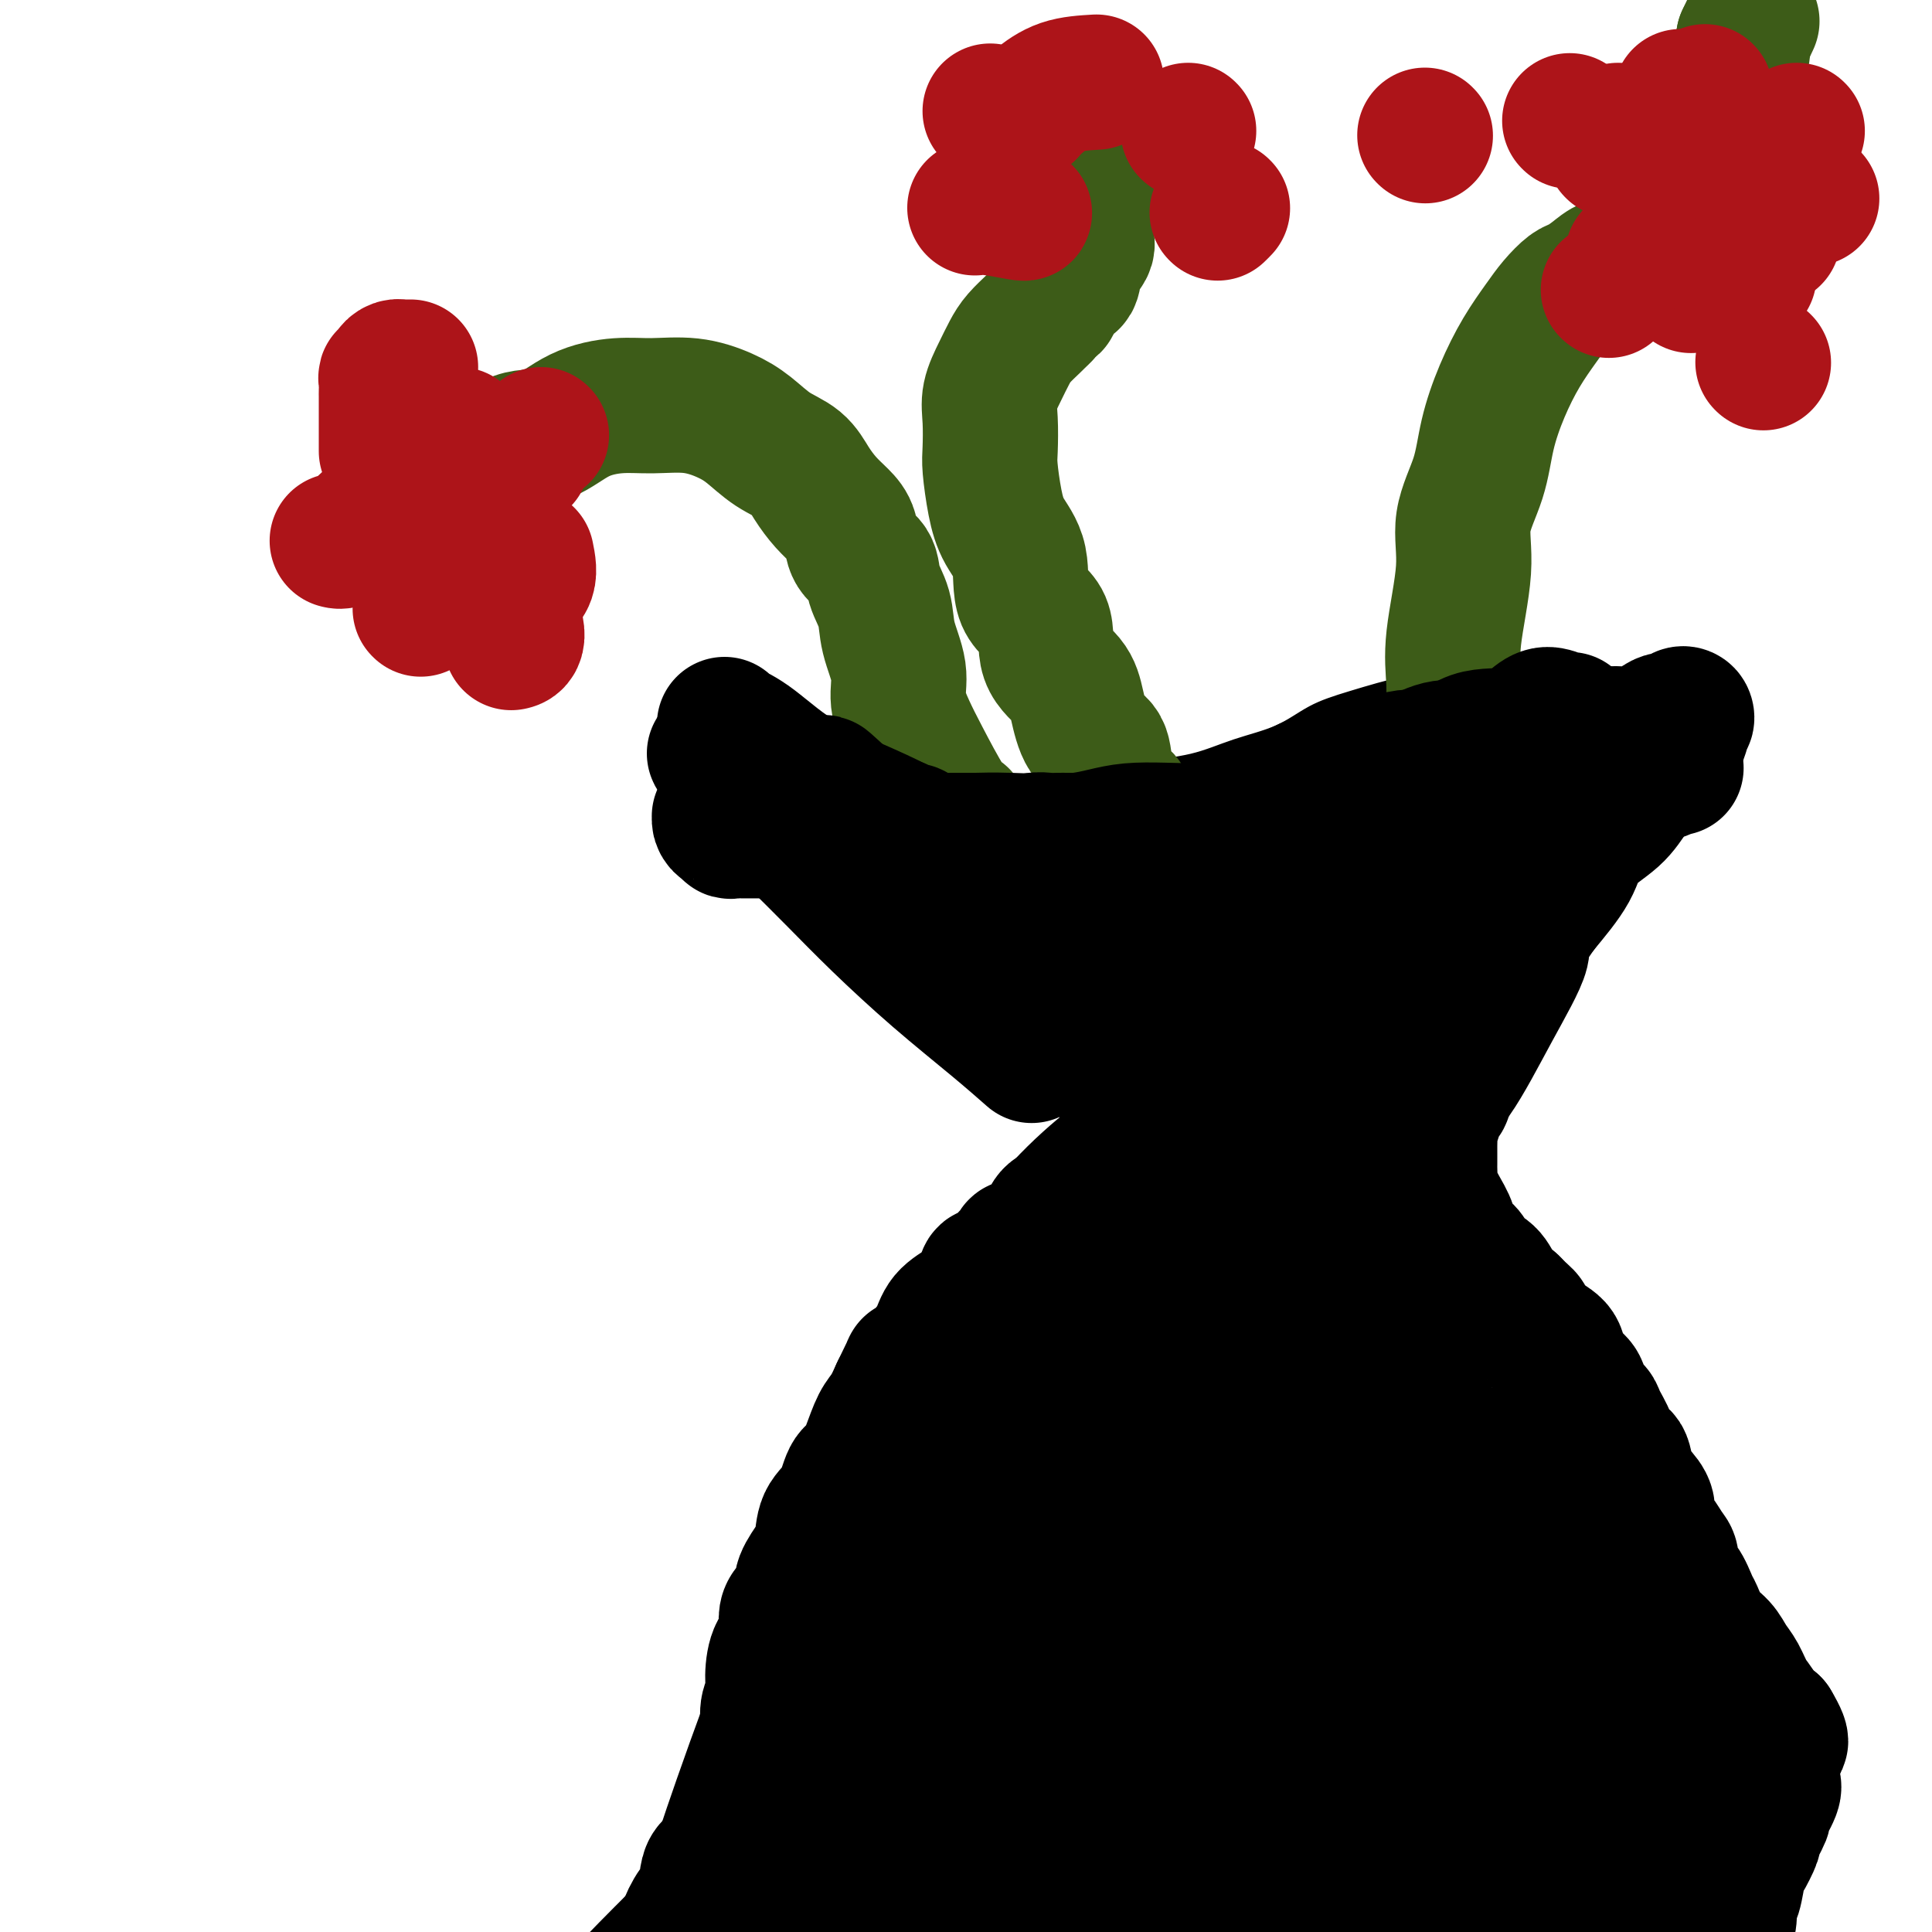 <svg viewBox='0 0 400 400' version='1.1' xmlns='http://www.w3.org/2000/svg' xmlns:xlink='http://www.w3.org/1999/xlink'><g fill='none' stroke='#000000' stroke-width='4' stroke-linecap='round' stroke-linejoin='round'><path d='M338,146c-0.829,1.114 -1.657,2.228 -3,4c-1.343,1.772 -3.199,4.202 -5,7c-1.801,2.798 -3.545,5.965 -6,9c-2.455,3.035 -5.619,5.938 -8,9c-2.381,3.062 -3.977,6.283 -6,9c-2.023,2.717 -4.472,4.929 -7,7c-2.528,2.071 -5.135,4.000 -7,6c-1.865,2.000 -2.990,4.069 -4,6c-1.010,1.931 -1.907,3.723 -3,5c-1.093,1.277 -2.381,2.039 -3,3c-0.619,0.961 -0.567,2.121 -1,3c-0.433,0.879 -1.351,1.477 -2,3c-0.649,1.523 -1.029,3.973 -1,6c0.029,2.027 0.466,3.632 1,5c0.534,1.368 1.163,2.498 2,4c0.837,1.502 1.880,3.375 3,5c1.120,1.625 2.317,3.003 4,5c1.683,1.997 3.851,4.614 6,7c2.149,2.386 4.280,4.540 7,7c2.720,2.460 6.029,5.228 9,8c2.971,2.772 5.604,5.550 8,9c2.396,3.450 4.556,7.571 7,12c2.444,4.429 5.170,9.167 8,14c2.830,4.833 5.762,9.763 8,16c2.238,6.237 3.782,13.782 5,20c1.218,6.218 2.109,11.109 3,16'/><path d='M353,351c1.363,8.864 0.771,13.024 1,18c0.229,4.976 1.278,10.767 1,18c-0.278,7.233 -1.882,15.909 -3,22c-1.118,6.091 -1.748,9.597 -2,11c-0.252,1.403 -0.126,0.701 0,0'/><path d='M148,154c1.082,1.410 2.163,2.821 3,4c0.837,1.179 1.429,2.128 3,3c1.571,0.872 4.122,1.667 6,3c1.878,1.333 3.084,3.202 5,5c1.916,1.798 4.540,3.523 7,5c2.460,1.477 4.754,2.704 7,4c2.246,1.296 4.443,2.659 7,5c2.557,2.341 5.473,5.659 8,8c2.527,2.341 4.666,3.705 7,6c2.334,2.295 4.863,5.521 7,8c2.137,2.479 3.882,4.209 6,6c2.118,1.791 4.610,3.642 6,5c1.390,1.358 1.678,2.224 3,3c1.322,0.776 3.677,1.461 5,2c1.323,0.539 1.613,0.933 2,1c0.387,0.067 0.872,-0.192 1,0c0.128,0.192 -0.102,0.835 0,1c0.102,0.165 0.536,-0.149 1,0c0.464,0.149 0.960,0.762 1,1c0.040,0.238 -0.374,0.103 -1,0c-0.626,-0.103 -1.465,-0.172 -3,1c-1.535,1.172 -3.768,3.586 -6,6'/><path d='M223,231c-3.651,2.846 -7.779,6.461 -12,11c-4.221,4.539 -8.537,10.000 -13,16c-4.463,6.000 -9.074,12.537 -14,20c-4.926,7.463 -10.168,15.851 -15,25c-4.832,9.149 -9.254,19.061 -14,31c-4.746,11.939 -9.816,25.907 -13,35c-3.184,9.093 -4.481,13.312 -5,15c-0.519,1.688 -0.259,0.844 0,0'/><path d='M152,141c0.943,1.881 1.886,3.761 3,5c1.114,1.239 2.399,1.836 4,3c1.601,1.164 3.517,2.894 5,4c1.483,1.106 2.531,1.587 3,2c0.469,0.413 0.358,0.760 2,1c1.642,0.240 5.038,0.375 7,1c1.962,0.625 2.491,1.739 4,2c1.509,0.261 3.999,-0.333 6,0c2.001,0.333 3.513,1.592 5,2c1.487,0.408 2.951,-0.035 5,0c2.049,0.035 4.685,0.548 7,1c2.315,0.452 4.309,0.843 6,1c1.691,0.157 3.079,0.079 5,0c1.921,-0.079 4.376,-0.160 7,0c2.624,0.160 5.417,0.561 8,0c2.583,-0.561 4.954,-2.082 8,-3c3.046,-0.918 6.766,-1.231 10,-2c3.234,-0.769 5.981,-1.993 9,-3c3.019,-1.007 6.308,-1.798 9,-3c2.692,-1.202 4.787,-2.814 7,-4c2.213,-1.186 4.546,-1.947 8,-3c3.454,-1.053 8.030,-2.399 11,-3c2.970,-0.601 4.335,-0.457 7,-1c2.665,-0.543 6.632,-1.775 10,-2c3.368,-0.225 6.138,0.555 9,1c2.862,0.445 5.818,0.556 9,1c3.182,0.444 6.591,1.222 10,2'/><path d='M336,143c6.071,1.738 7.250,4.083 9,6c1.750,1.917 4.071,3.405 5,4c0.929,0.595 0.464,0.298 0,0'/><path d='M157,382c2.297,0.250 4.593,0.500 6,0c1.407,-0.500 1.923,-1.750 3,-2c1.077,-0.250 2.715,0.501 4,0c1.285,-0.501 2.217,-2.253 4,-3c1.783,-0.747 4.419,-0.489 6,-1c1.581,-0.511 2.109,-1.792 4,-2c1.891,-0.208 5.147,0.655 7,1c1.853,0.345 2.304,0.171 4,0c1.696,-0.171 4.637,-0.341 7,0c2.363,0.341 4.149,1.192 6,2c1.851,0.808 3.765,1.574 6,2c2.235,0.426 4.789,0.511 7,1c2.211,0.489 4.079,1.381 6,2c1.921,0.619 3.894,0.966 6,1c2.106,0.034 4.346,-0.244 6,0c1.654,0.244 2.721,1.012 4,1c1.279,-0.012 2.771,-0.803 5,-1c2.229,-0.197 5.195,0.201 7,0c1.805,-0.201 2.449,-1.001 4,-1c1.551,0.001 4.008,0.803 6,1c1.992,0.197 3.520,-0.210 5,0c1.480,0.210 2.912,1.036 5,2c2.088,0.964 4.831,2.067 7,3c2.169,0.933 3.762,1.695 6,3c2.238,1.305 5.119,3.152 8,5'/><path d='M296,396c5.684,2.415 6.893,1.954 10,3c3.107,1.046 8.111,3.600 14,6c5.889,2.400 12.662,4.646 17,6c4.338,1.354 6.239,1.815 7,2c0.761,0.185 0.380,0.092 0,0'/><path d='M160,380c-2.318,0.409 -4.637,0.818 -6,1c-1.363,0.182 -1.771,0.136 -4,1c-2.229,0.864 -6.279,2.638 -9,4c-2.721,1.362 -4.113,2.313 -7,5c-2.887,2.687 -7.269,7.112 -12,12c-4.731,4.888 -9.812,10.239 -13,13c-3.188,2.761 -4.482,2.932 -5,3c-0.518,0.068 -0.259,0.034 0,0'/></g>
<g fill='none' stroke='#3D5C18' stroke-width='28' stroke-linecap='round' stroke-linejoin='round'><path d='M256,180c-2.642,-0.665 -5.283,-1.329 -7,-2c-1.717,-0.671 -2.509,-1.347 -4,-2c-1.491,-0.653 -3.680,-1.281 -5,-2c-1.320,-0.719 -1.771,-1.528 -2,-2c-0.229,-0.472 -0.237,-0.606 -1,-1c-0.763,-0.394 -2.283,-1.047 -3,-2c-0.717,-0.953 -0.633,-2.205 -1,-3c-0.367,-0.795 -1.187,-1.131 -2,-2c-0.813,-0.869 -1.619,-2.269 -2,-4c-0.381,-1.731 -0.338,-3.793 -1,-5c-0.662,-1.207 -2.030,-1.558 -3,-3c-0.970,-1.442 -1.543,-3.974 -2,-6c-0.457,-2.026 -0.799,-3.545 -2,-5c-1.201,-1.455 -3.259,-2.845 -4,-5c-0.741,-2.155 -0.163,-5.073 -1,-7c-0.837,-1.927 -3.090,-2.862 -4,-5c-0.910,-2.138 -0.479,-5.479 -1,-8c-0.521,-2.521 -1.996,-4.221 -3,-6c-1.004,-1.779 -1.539,-3.636 -2,-6c-0.461,-2.364 -0.850,-5.233 -1,-7c-0.150,-1.767 -0.062,-2.430 0,-4c0.062,-1.570 0.099,-4.047 0,-6c-0.099,-1.953 -0.332,-3.380 0,-5c0.332,-1.620 1.230,-3.431 2,-5c0.770,-1.569 1.413,-2.895 2,-4c0.587,-1.105 1.120,-1.990 2,-3c0.880,-1.010 2.109,-2.146 3,-3c0.891,-0.854 1.446,-1.427 2,-2'/><path d='M216,65c2.064,-2.842 1.724,-1.446 2,-2c0.276,-0.554 1.168,-3.058 2,-4c0.832,-0.942 1.604,-0.322 2,-1c0.396,-0.678 0.418,-2.653 1,-4c0.582,-1.347 1.725,-2.067 2,-3c0.275,-0.933 -0.319,-2.079 0,-4c0.319,-1.921 1.549,-4.618 2,-7c0.451,-2.382 0.121,-4.449 0,-6c-0.121,-1.551 -0.035,-2.586 0,-3c0.035,-0.414 0.017,-0.207 0,0'/><path d='M300,165c-0.115,-1.715 -0.229,-3.430 0,-5c0.229,-1.570 0.802,-2.994 1,-5c0.198,-2.006 0.022,-4.595 0,-7c-0.022,-2.405 0.109,-4.625 0,-7c-0.109,-2.375 -0.458,-4.904 0,-9c0.458,-4.096 1.725,-9.758 2,-14c0.275,-4.242 -0.440,-7.063 0,-10c0.440,-2.937 2.036,-5.990 3,-9c0.964,-3.010 1.297,-5.978 2,-9c0.703,-3.022 1.778,-6.099 3,-9c1.222,-2.901 2.592,-5.627 4,-8c1.408,-2.373 2.856,-4.393 4,-6c1.144,-1.607 1.986,-2.802 3,-4c1.014,-1.198 2.200,-2.398 3,-3c0.800,-0.602 1.214,-0.605 2,-1c0.786,-0.395 1.946,-1.184 3,-2c1.054,-0.816 2.003,-1.661 3,-2c0.997,-0.339 2.041,-0.173 3,-1c0.959,-0.827 1.833,-2.648 3,-4c1.167,-1.352 2.628,-2.235 4,-4c1.372,-1.765 2.657,-4.411 4,-7c1.343,-2.589 2.746,-5.120 5,-9c2.254,-3.880 5.358,-9.109 7,-13c1.642,-3.891 1.821,-6.446 2,-9'/><path d='M361,8c3.000,-6.333 1.500,-3.167 0,0'/><path d='M199,169c-0.775,-0.392 -1.551,-0.783 -3,-3c-1.449,-2.217 -3.572,-6.258 -5,-9c-1.428,-2.742 -2.160,-4.185 -3,-6c-0.840,-1.815 -1.788,-4.000 -2,-6c-0.212,-2.000 0.310,-3.813 0,-6c-0.310,-2.187 -1.453,-4.748 -2,-7c-0.547,-2.252 -0.499,-4.196 -1,-6c-0.501,-1.804 -1.551,-3.470 -2,-5c-0.449,-1.530 -0.297,-2.926 -1,-4c-0.703,-1.074 -2.261,-1.826 -3,-3c-0.739,-1.174 -0.661,-2.769 -1,-4c-0.339,-1.231 -1.097,-2.100 -2,-3c-0.903,-0.900 -1.952,-1.833 -3,-3c-1.048,-1.167 -2.094,-2.567 -3,-4c-0.906,-1.433 -1.670,-2.899 -3,-4c-1.330,-1.101 -3.225,-1.836 -5,-3c-1.775,-1.164 -3.430,-2.758 -5,-4c-1.570,-1.242 -3.054,-2.133 -5,-3c-1.946,-0.867 -4.354,-1.709 -7,-2c-2.646,-0.291 -5.531,-0.029 -8,0c-2.469,0.029 -4.522,-0.174 -7,0c-2.478,0.174 -5.379,0.726 -8,2c-2.621,1.274 -4.960,3.269 -7,4c-2.040,0.731 -3.780,0.197 -6,1c-2.220,0.803 -4.920,2.944 -7,4c-2.080,1.056 -3.540,1.028 -5,1'/><path d='M95,96c-5.800,2.311 -3.800,2.089 -3,2c0.800,-0.089 0.400,-0.044 0,0'/></g>
<g fill='none' stroke='#AD1419' stroke-width='28' stroke-linecap='round' stroke-linejoin='round'><path d='M80,93c0.000,0.374 0.000,0.748 0,0c-0.000,-0.748 -0.000,-2.619 0,-4c0.000,-1.381 0.000,-2.271 0,-3c-0.000,-0.729 -0.001,-1.295 0,-2c0.001,-0.705 0.004,-1.547 0,-2c-0.004,-0.453 -0.016,-0.516 0,-1c0.016,-0.484 0.060,-1.387 0,-2c-0.060,-0.613 -0.223,-0.935 0,-1c0.223,-0.065 0.830,0.126 1,0c0.170,-0.126 -0.099,-0.570 0,-1c0.099,-0.430 0.567,-0.847 1,-1c0.433,-0.153 0.833,-0.041 1,0c0.167,0.041 0.101,0.011 0,0c-0.101,-0.011 -0.237,-0.003 0,0c0.237,0.003 0.847,0.001 1,0c0.153,-0.001 -0.151,-0.000 0,0c0.151,0.000 0.757,0.000 1,0c0.243,-0.000 0.121,-0.000 0,0'/><path d='M95,90c0.000,0.000 0.100,0.100 0.1,0.1'/><path d='M89,100c0.000,0.000 0.100,0.100 0.1,0.1'/><path d='M108,95c0.000,0.000 0.100,0.100 0.1,0.1'/><path d='M112,90c0.000,0.000 0.100,0.100 0.1,0.1'/><path d='M97,97c0.000,0.000 0.100,0.100 0.1,0.1'/><path d='M86,98c-4.622,4.844 -9.244,9.689 -12,12c-2.756,2.311 -3.644,2.089 -4,2c-0.356,-0.089 -0.178,-0.044 0,0'/><path d='M109,115c0.378,1.856 0.756,3.713 0,5c-0.756,1.287 -2.646,2.005 -3,4c-0.354,1.995 0.828,5.268 1,7c0.172,1.732 -0.665,1.923 -1,2c-0.335,0.077 -0.167,0.038 0,0'/><path d='M89,120c0.000,0.000 0.100,0.100 0.1,0.1'/><path d='M96,118c0.000,0.000 0.100,0.100 0.1,0.1'/><path d='M87,126c0.000,0.000 0.100,0.100 0.1,0.1'/><path d='M227,17c-2.452,0.143 -4.905,0.286 -7,1c-2.095,0.714 -3.833,2.000 -5,3c-1.167,1.000 -1.762,1.714 -2,2c-0.238,0.286 -0.119,0.143 0,0'/><path d='M212,44c0.167,0.113 0.333,0.226 -1,0c-1.333,-0.226 -4.167,-0.792 -6,-1c-1.833,-0.208 -2.667,-0.060 -3,0c-0.333,0.060 -0.167,0.030 0,0'/><path d='M205,23c0.000,0.000 0.100,0.100 0.1,0.1'/><path d='M246,27c0.000,0.000 0.100,0.100 0.1,0.1'/><path d='M252,44c0.000,0.000 0.100,0.100 0.1,0.1'/><path d='M253,43c0.000,0.000 0.100,0.100 0.1,0.1'/><path d='M355,31c0.000,0.000 0.100,0.100 0.1,0.1'/><path d='M348,20c0.000,0.000 0.100,0.100 0.1,0.1'/><path d='M353,19c0.000,0.000 0.100,0.100 0.1,0.1'/><path d='M359,28c0.000,0.000 0.100,0.100 0.1,0.1'/><path d='M367,49c0.000,0.000 0.100,0.100 0.1,0.1'/><path d='M362,57c0.000,0.000 0.100,0.100 0.1,0.1'/><path d='M375,41c0.000,0.000 0.100,0.100 0.1,0.1'/><path d='M372,27c0.000,0.000 0.100,0.100 0.1,0.1'/><path d='M345,36c0.000,0.000 0.100,0.100 0.1,0.1'/><path d='M295,28c0.000,0.000 0.100,0.100 0.1,0.1'/><path d='M352,44c0.000,0.000 0.100,0.100 0.1,0.1'/><path d='M357,51c0.000,0.000 0.100,0.100 0.1,0.1'/><path d='M359,44c0.000,0.000 0.100,0.100 0.1,0.1'/><path d='M344,31c0.000,0.000 0.100,0.100 0.1,0.1'/><path d='M335,27c0.000,0.000 0.100,0.100 0.1,0.1'/><path d='M325,25c0.000,0.000 0.100,0.100 0.1,0.1'/><path d='M356,46c0.000,0.000 0.100,0.100 0.1,0.1'/><path d='M350,59c0.000,0.000 0.100,0.100 0.1,0.1'/><path d='M365,75c0.000,0.000 0.100,0.100 0.1,0.1'/><path d='M353,59c0.000,0.000 0.100,0.100 0.1,0.1'/><path d='M338,53c0.000,0.000 0.100,0.100 0.1,0.1'/><path d='M333,60c0.000,0.000 0.100,0.100 0.1,0.1'/><path d='M334,31c0.000,0.000 0.100,0.100 0.1,0.1'/></g>
<g fill='none' stroke='#000000' stroke-width='28' stroke-linecap='round' stroke-linejoin='round'><path d='M347,159c-0.244,-0.120 -0.489,-0.240 -1,0c-0.511,0.240 -1.290,0.839 -2,1c-0.710,0.161 -1.353,-0.115 -2,0c-0.647,0.115 -1.300,0.623 -2,1c-0.700,0.377 -1.447,0.625 -2,1c-0.553,0.375 -0.910,0.879 -2,1c-1.090,0.121 -2.911,-0.141 -4,0c-1.089,0.141 -1.447,0.683 -2,1c-0.553,0.317 -1.303,0.407 -2,1c-0.697,0.593 -1.341,1.688 -2,2c-0.659,0.312 -1.332,-0.159 -2,0c-0.668,0.159 -1.330,0.948 -2,2c-0.670,1.052 -1.349,2.368 -2,3c-0.651,0.632 -1.274,0.580 -2,1c-0.726,0.420 -1.556,1.313 -2,2c-0.444,0.687 -0.504,1.169 -1,2c-0.496,0.831 -1.429,2.011 -2,3c-0.571,0.989 -0.780,1.787 -1,3c-0.220,1.213 -0.451,2.841 -1,4c-0.549,1.159 -1.417,1.851 -2,3c-0.583,1.149 -0.881,2.757 -1,4c-0.119,1.243 -0.060,2.122 0,3'/><path d='M308,197c-1.449,3.165 -2.573,2.578 -3,3c-0.427,0.422 -0.157,1.854 0,3c0.157,1.146 0.201,2.006 0,3c-0.201,0.994 -0.645,2.122 -1,3c-0.355,0.878 -0.620,1.508 -1,2c-0.380,0.492 -0.876,0.848 -1,2c-0.124,1.152 0.125,3.100 0,4c-0.125,0.900 -0.625,0.750 -1,1c-0.375,0.250 -0.625,0.898 -1,2c-0.375,1.102 -0.875,2.656 -1,4c-0.125,1.344 0.124,2.478 0,3c-0.124,0.522 -0.622,0.433 -1,1c-0.378,0.567 -0.637,1.790 -1,3c-0.363,1.210 -0.829,2.408 -1,3c-0.171,0.592 -0.046,0.577 0,1c0.046,0.423 0.013,1.282 0,2c-0.013,0.718 -0.004,1.294 0,2c0.004,0.706 0.004,1.540 0,2c-0.004,0.460 -0.014,0.544 0,1c0.014,0.456 0.050,1.284 0,2c-0.050,0.716 -0.187,1.318 0,2c0.187,0.682 0.697,1.443 1,2c0.303,0.557 0.400,0.912 1,2c0.600,1.088 1.703,2.911 2,4c0.297,1.089 -0.212,1.446 0,2c0.212,0.554 1.144,1.306 2,2c0.856,0.694 1.635,1.330 2,2c0.365,0.670 0.314,1.376 1,2c0.686,0.624 2.108,1.168 3,2c0.892,0.832 1.255,1.952 2,3c0.745,1.048 1.873,2.024 3,3'/><path d='M313,270c2.322,2.393 2.628,2.374 3,3c0.372,0.626 0.811,1.896 2,3c1.189,1.104 3.130,2.043 4,3c0.870,0.957 0.671,1.933 1,3c0.329,1.067 1.186,2.223 2,3c0.814,0.777 1.584,1.173 2,2c0.416,0.827 0.478,2.086 1,3c0.522,0.914 1.506,1.485 2,2c0.494,0.515 0.499,0.974 1,2c0.501,1.026 1.499,2.620 2,4c0.501,1.380 0.506,2.547 1,3c0.494,0.453 1.476,0.193 2,1c0.524,0.807 0.591,2.680 1,4c0.409,1.320 1.160,2.087 2,3c0.840,0.913 1.770,1.973 2,3c0.230,1.027 -0.241,2.023 0,3c0.241,0.977 1.195,1.936 2,3c0.805,1.064 1.462,2.232 2,3c0.538,0.768 0.955,1.134 1,2c0.045,0.866 -0.284,2.231 0,3c0.284,0.769 1.182,0.943 2,2c0.818,1.057 1.556,2.996 2,4c0.444,1.004 0.594,1.072 1,2c0.406,0.928 1.067,2.717 2,4c0.933,1.283 2.138,2.061 3,3c0.862,0.939 1.382,2.038 2,3c0.618,0.962 1.334,1.785 2,3c0.666,1.215 1.282,2.820 2,4c0.718,1.180 1.540,1.933 2,3c0.460,1.067 0.560,2.448 1,3c0.440,0.552 1.220,0.276 2,0'/><path d='M367,357c3.249,5.440 0.871,3.540 0,3c-0.871,-0.540 -0.234,0.279 0,1c0.234,0.721 0.065,1.346 0,2c-0.065,0.654 -0.025,1.339 0,2c0.025,0.661 0.037,1.297 0,2c-0.037,0.703 -0.123,1.471 0,2c0.123,0.529 0.455,0.817 0,2c-0.455,1.183 -1.698,3.259 -2,4c-0.302,0.741 0.336,0.145 0,1c-0.336,0.855 -1.648,3.161 -2,4c-0.352,0.839 0.256,0.213 0,1c-0.256,0.787 -1.374,2.989 -2,4c-0.626,1.011 -0.759,0.830 -1,2c-0.241,1.170 -0.589,3.690 -1,5c-0.411,1.310 -0.884,1.410 -1,2c-0.116,0.590 0.126,1.670 0,3c-0.126,1.330 -0.621,2.911 -1,4c-0.379,1.089 -0.641,1.686 -1,3c-0.359,1.314 -0.813,3.345 -1,4c-0.187,0.655 -0.106,-0.065 0,0c0.106,0.065 0.239,0.917 0,2c-0.239,1.083 -0.849,2.398 -1,3c-0.151,0.602 0.156,0.491 0,1c-0.156,0.509 -0.776,1.638 -1,2c-0.224,0.362 -0.052,-0.044 0,0c0.052,0.044 -0.017,0.538 0,1c0.017,0.462 0.120,0.894 0,1c-0.120,0.106 -0.463,-0.112 -1,0c-0.537,0.112 -1.269,0.556 -2,1'/><path d='M350,419c-2.936,7.190 -1.776,1.164 -2,-1c-0.224,-2.164 -1.832,-0.468 -3,0c-1.168,0.468 -1.895,-0.293 -3,-1c-1.105,-0.707 -2.588,-1.359 -4,-2c-1.412,-0.641 -2.752,-1.270 -4,-2c-1.248,-0.730 -2.404,-1.560 -4,-2c-1.596,-0.440 -3.631,-0.489 -5,-1c-1.369,-0.511 -2.071,-1.484 -3,-2c-0.929,-0.516 -2.086,-0.575 -3,-1c-0.914,-0.425 -1.587,-1.215 -3,-2c-1.413,-0.785 -3.566,-1.566 -5,-2c-1.434,-0.434 -2.148,-0.520 -3,-1c-0.852,-0.480 -1.843,-1.354 -3,-2c-1.157,-0.646 -2.479,-1.063 -4,-1c-1.521,0.063 -3.242,0.605 -5,0c-1.758,-0.605 -3.554,-2.358 -5,-3c-1.446,-0.642 -2.542,-0.172 -4,0c-1.458,0.172 -3.278,0.046 -5,0c-1.722,-0.046 -3.347,-0.012 -5,0c-1.653,0.012 -3.335,0.004 -5,0c-1.665,-0.004 -3.315,-0.002 -5,0c-1.685,0.002 -3.406,0.004 -5,0c-1.594,-0.004 -3.063,-0.015 -5,0c-1.937,0.015 -4.344,0.056 -6,0c-1.656,-0.056 -2.562,-0.208 -4,0c-1.438,0.208 -3.410,0.778 -5,1c-1.590,0.222 -2.799,0.098 -4,0c-1.201,-0.098 -2.394,-0.171 -4,0c-1.606,0.171 -3.625,0.584 -5,1c-1.375,0.416 -2.107,0.833 -3,1c-0.893,0.167 -1.946,0.083 -3,0'/><path d='M223,399c-11.701,0.465 -6.953,0.127 -6,0c0.953,-0.127 -1.889,-0.045 -4,0c-2.111,0.045 -3.491,0.051 -5,0c-1.509,-0.051 -3.147,-0.159 -5,0c-1.853,0.159 -3.919,0.585 -6,0c-2.081,-0.585 -4.176,-2.183 -6,-3c-1.824,-0.817 -3.377,-0.855 -5,-1c-1.623,-0.145 -3.315,-0.397 -5,-1c-1.685,-0.603 -3.362,-1.558 -5,-2c-1.638,-0.442 -3.238,-0.371 -5,-1c-1.762,-0.629 -3.687,-1.959 -5,-3c-1.313,-1.041 -2.015,-1.795 -3,-2c-0.985,-0.205 -2.254,0.137 -3,0c-0.746,-0.137 -0.968,-0.754 -1,-1c-0.032,-0.246 0.125,-0.119 0,0c-0.125,0.119 -0.533,0.232 -1,0c-0.467,-0.232 -0.995,-0.808 -1,-1c-0.005,-0.192 0.511,0.001 1,0c0.489,-0.001 0.949,-0.197 2,0c1.051,0.197 2.692,0.788 4,1c1.308,0.212 2.283,0.047 4,0c1.717,-0.047 4.174,0.025 6,0c1.826,-0.025 3.019,-0.146 5,0c1.981,0.146 4.751,0.561 7,1c2.249,0.439 3.978,0.902 6,1c2.022,0.098 4.336,-0.170 7,0c2.664,0.170 5.679,0.776 8,1c2.321,0.224 3.949,0.064 6,0c2.051,-0.064 4.526,-0.032 7,0'/><path d='M220,388c10.700,0.805 5.949,0.816 6,1c0.051,0.184 4.906,0.541 8,1c3.094,0.459 4.429,1.018 6,1c1.571,-0.018 3.377,-0.615 5,0c1.623,0.615 3.062,2.440 4,3c0.938,0.560 1.376,-0.147 2,0c0.624,0.147 1.436,1.148 2,2c0.564,0.852 0.881,1.555 1,2c0.119,0.445 0.041,0.634 0,1c-0.041,0.366 -0.045,0.911 0,1c0.045,0.089 0.138,-0.276 0,0c-0.138,0.276 -0.506,1.194 -1,2c-0.494,0.806 -1.113,1.501 -4,3c-2.887,1.499 -8.040,3.803 -12,5c-3.960,1.197 -6.725,1.286 -9,1c-2.275,-0.286 -4.060,-0.949 -7,-1c-2.940,-0.051 -7.036,0.508 -10,0c-2.964,-0.508 -4.794,-2.084 -7,-3c-2.206,-0.916 -4.786,-1.172 -7,-2c-2.214,-0.828 -4.062,-2.227 -6,-3c-1.938,-0.773 -3.965,-0.918 -6,-2c-2.035,-1.082 -4.078,-3.101 -6,-4c-1.922,-0.899 -3.723,-0.680 -5,-1c-1.277,-0.320 -2.029,-1.180 -3,-2c-0.971,-0.820 -2.162,-1.600 -3,-2c-0.838,-0.400 -1.324,-0.419 -2,-1c-0.676,-0.581 -1.542,-1.723 -2,-2c-0.458,-0.277 -0.508,0.310 -1,0c-0.492,-0.310 -1.426,-1.517 -2,-2c-0.574,-0.483 -0.787,-0.241 -1,0'/><path d='M160,386c-7.901,-3.952 -2.155,-1.834 0,-1c2.155,0.834 0.717,0.382 0,0c-0.717,-0.382 -0.714,-0.696 -1,-1c-0.286,-0.304 -0.861,-0.598 -1,-1c-0.139,-0.402 0.159,-0.911 0,-1c-0.159,-0.089 -0.774,0.241 -1,0c-0.226,-0.241 -0.061,-1.052 0,-2c0.061,-0.948 0.019,-2.032 0,-3c-0.019,-0.968 -0.015,-1.819 0,-3c0.015,-1.181 0.041,-2.694 0,-4c-0.041,-1.306 -0.151,-2.407 0,-4c0.151,-1.593 0.562,-3.677 1,-5c0.438,-1.323 0.904,-1.884 1,-3c0.096,-1.116 -0.176,-2.785 0,-4c0.176,-1.215 0.800,-1.974 1,-3c0.200,-1.026 -0.026,-2.319 0,-4c0.026,-1.681 0.303,-3.751 1,-5c0.697,-1.249 1.814,-1.678 2,-3c0.186,-1.322 -0.560,-3.538 0,-5c0.560,-1.462 2.424,-2.169 3,-3c0.576,-0.831 -0.137,-1.784 0,-3c0.137,-1.216 1.125,-2.693 2,-4c0.875,-1.307 1.638,-2.442 2,-4c0.362,-1.558 0.324,-3.538 1,-5c0.676,-1.462 2.068,-2.405 3,-4c0.932,-1.595 1.404,-3.843 2,-5c0.596,-1.157 1.314,-1.221 2,-2c0.686,-0.779 1.338,-2.271 2,-4c0.662,-1.729 1.332,-3.696 2,-5c0.668,-1.304 1.334,-1.944 2,-3c0.666,-1.056 1.333,-2.528 2,-4'/><path d='M186,288c3.873,-7.891 2.055,-4.617 2,-4c-0.055,0.617 1.652,-1.422 3,-3c1.348,-1.578 2.336,-2.693 3,-4c0.664,-1.307 1.005,-2.805 2,-4c0.995,-1.195 2.646,-2.086 4,-3c1.354,-0.914 2.412,-1.851 3,-3c0.588,-1.149 0.707,-2.509 1,-3c0.293,-0.491 0.761,-0.113 2,-1c1.239,-0.887 3.250,-3.040 4,-4c0.750,-0.960 0.241,-0.727 1,-1c0.759,-0.273 2.788,-1.050 4,-2c1.212,-0.950 1.607,-2.072 2,-3c0.393,-0.928 0.783,-1.662 2,-2c1.217,-0.338 3.260,-0.279 4,-1c0.740,-0.721 0.177,-2.220 1,-3c0.823,-0.780 3.032,-0.840 4,-1c0.968,-0.160 0.695,-0.420 1,-1c0.305,-0.580 1.187,-1.480 2,-2c0.813,-0.520 1.555,-0.660 2,-1c0.445,-0.340 0.592,-0.880 1,-1c0.408,-0.120 1.076,0.180 1,0c-0.076,-0.180 -0.896,-0.839 -1,-1c-0.104,-0.161 0.508,0.178 1,0c0.492,-0.178 0.865,-0.873 1,-1c0.135,-0.127 0.033,0.314 0,0c-0.033,-0.314 0.001,-1.382 0,-2c-0.001,-0.618 -0.039,-0.784 0,-1c0.039,-0.216 0.155,-0.481 0,-1c-0.155,-0.519 -0.580,-1.294 -1,-2c-0.420,-0.706 -0.834,-1.345 -1,-2c-0.166,-0.655 -0.083,-1.328 0,-2'/><path d='M234,229c-0.510,-1.925 -0.784,-1.737 -1,-2c-0.216,-0.263 -0.373,-0.978 -1,-2c-0.627,-1.022 -1.722,-2.353 -2,-3c-0.278,-0.647 0.263,-0.611 0,-1c-0.263,-0.389 -1.330,-1.202 -2,-2c-0.670,-0.798 -0.943,-1.580 -1,-2c-0.057,-0.420 0.101,-0.479 0,-1c-0.101,-0.521 -0.462,-1.503 -1,-2c-0.538,-0.497 -1.253,-0.510 -2,-1c-0.747,-0.490 -1.527,-1.458 -2,-2c-0.473,-0.542 -0.641,-0.659 -1,-1c-0.359,-0.341 -0.910,-0.907 -2,-2c-1.090,-1.093 -2.718,-2.714 -4,-4c-1.282,-1.286 -2.219,-2.238 -3,-3c-0.781,-0.762 -1.406,-1.335 -2,-2c-0.594,-0.665 -1.157,-1.424 -2,-2c-0.843,-0.576 -1.967,-0.970 -3,-2c-1.033,-1.030 -1.976,-2.696 -3,-4c-1.024,-1.304 -2.129,-2.245 -3,-3c-0.871,-0.755 -1.508,-1.324 -2,-2c-0.492,-0.676 -0.841,-1.460 -2,-2c-1.159,-0.540 -3.129,-0.837 -4,-2c-0.871,-1.163 -0.642,-3.193 -1,-4c-0.358,-0.807 -1.303,-0.391 -2,-1c-0.697,-0.609 -1.145,-2.242 -2,-3c-0.855,-0.758 -2.116,-0.639 -3,-1c-0.884,-0.361 -1.392,-1.200 -2,-2c-0.608,-0.800 -1.318,-1.562 -2,-2c-0.682,-0.438 -1.338,-0.554 -2,-1c-0.662,-0.446 -1.331,-1.223 -2,-2'/><path d='M175,166c-8.202,-7.747 -2.705,-2.114 -1,0c1.705,2.114 -0.380,0.710 -1,0c-0.620,-0.710 0.226,-0.726 0,-1c-0.226,-0.274 -1.522,-0.804 -2,-1c-0.478,-0.196 -0.136,-0.056 0,0c0.136,0.056 0.068,0.028 0,0'/><path d='M179,366c4.045,-0.839 8.089,-1.679 12,-2c3.911,-0.321 7.688,-0.124 12,0c4.312,0.124 9.158,0.176 13,1c3.842,0.824 6.679,2.422 9,3c2.321,0.578 4.125,0.137 8,1c3.875,0.863 9.821,3.031 15,4c5.179,0.969 9.590,0.739 14,1c4.410,0.261 8.817,1.013 13,1c4.183,-0.013 8.142,-0.790 12,-1c3.858,-0.210 7.615,0.146 12,0c4.385,-0.146 9.398,-0.795 14,-1c4.602,-0.205 8.795,0.034 12,0c3.205,-0.034 5.424,-0.341 8,0c2.576,0.341 5.511,1.328 8,2c2.489,0.672 4.532,1.027 6,2c1.468,0.973 2.362,2.564 3,4c0.638,1.436 1.020,2.718 1,4c-0.020,1.282 -0.440,2.565 -1,3c-0.560,0.435 -1.258,0.023 -4,0c-2.742,-0.023 -7.526,0.343 -14,0c-6.474,-0.343 -14.636,-1.393 -23,-3c-8.364,-1.607 -16.929,-3.769 -26,-6c-9.071,-2.231 -18.649,-4.530 -27,-7c-8.351,-2.470 -15.475,-5.112 -22,-7c-6.525,-1.888 -12.450,-3.021 -18,-4c-5.550,-0.979 -10.725,-1.802 -15,-3c-4.275,-1.198 -7.650,-2.771 -10,-4c-2.350,-1.229 -3.675,-2.115 -5,-3'/><path d='M186,351c-2.938,-1.482 -2.782,-1.686 -3,-2c-0.218,-0.314 -0.811,-0.739 -1,-2c-0.189,-1.261 0.026,-3.359 0,-4c-0.026,-0.641 -0.293,0.174 1,0c1.293,-0.174 4.145,-1.339 9,-2c4.855,-0.661 11.713,-0.820 19,-1c7.287,-0.180 15.001,-0.383 23,0c7.999,0.383 16.281,1.352 25,3c8.719,1.648 17.873,3.974 26,6c8.127,2.026 15.227,3.751 22,5c6.773,1.249 13.219,2.023 19,4c5.781,1.977 10.897,5.159 15,7c4.103,1.841 7.192,2.342 10,4c2.808,1.658 5.333,4.473 6,6c0.667,1.527 -0.524,1.766 -1,2c-0.476,0.234 -0.236,0.461 -3,1c-2.764,0.539 -8.530,1.388 -17,1c-8.470,-0.388 -19.643,-2.014 -30,-4c-10.357,-1.986 -19.899,-4.333 -30,-7c-10.101,-2.667 -20.760,-5.653 -30,-8c-9.240,-2.347 -17.060,-4.056 -24,-6c-6.940,-1.944 -13.000,-4.123 -17,-6c-4.000,-1.877 -5.942,-3.453 -8,-5c-2.058,-1.547 -4.233,-3.067 -5,-4c-0.767,-0.933 -0.127,-1.281 1,-2c1.127,-0.719 2.739,-1.810 6,-3c3.261,-1.190 8.169,-2.479 15,-4c6.831,-1.521 15.583,-3.274 24,-4c8.417,-0.726 16.497,-0.426 25,0c8.503,0.426 17.429,0.979 25,2c7.571,1.021 13.785,2.511 20,4'/><path d='M308,332c13.548,1.574 12.419,2.511 14,3c1.581,0.489 5.872,0.532 8,1c2.128,0.468 2.092,1.363 2,2c-0.092,0.637 -0.242,1.018 -1,2c-0.758,0.982 -2.125,2.566 -5,3c-2.875,0.434 -7.257,-0.283 -15,-1c-7.743,-0.717 -18.847,-1.434 -29,-3c-10.153,-1.566 -19.355,-3.979 -28,-7c-8.645,-3.021 -16.731,-6.648 -23,-9c-6.269,-2.352 -10.720,-3.428 -15,-5c-4.280,-1.572 -8.389,-3.638 -11,-5c-2.611,-1.362 -3.723,-2.018 -5,-3c-1.277,-0.982 -2.720,-2.288 4,-2c6.720,0.288 21.601,2.170 29,3c7.399,0.830 7.315,0.609 14,2c6.685,1.391 20.138,4.393 30,7c9.862,2.607 16.132,4.820 22,7c5.868,2.180 11.333,4.328 16,6c4.667,1.672 8.538,2.869 11,4c2.462,1.131 3.517,2.195 4,3c0.483,0.805 0.394,1.350 0,2c-0.394,0.650 -1.092,1.406 -3,2c-1.908,0.594 -5.025,1.025 -11,1c-5.975,-0.025 -14.807,-0.508 -22,-2c-7.193,-1.492 -12.747,-3.995 -18,-6c-5.253,-2.005 -10.206,-3.513 -14,-5c-3.794,-1.487 -6.428,-2.954 -8,-4c-1.572,-1.046 -2.081,-1.672 -2,-2c0.081,-0.328 0.753,-0.357 2,0c1.247,0.357 3.071,1.102 8,3c4.929,1.898 12.965,4.949 21,8'/><path d='M283,337c9.669,4.046 18.341,8.660 26,12c7.659,3.340 14.306,5.406 19,8c4.694,2.594 7.434,5.717 9,7c1.566,1.283 1.958,0.725 2,1c0.042,0.275 -0.265,1.383 -3,1c-2.735,-0.383 -7.897,-2.257 -17,-5c-9.103,-2.743 -22.147,-6.354 -33,-10c-10.853,-3.646 -19.516,-7.326 -27,-10c-7.484,-2.674 -13.790,-4.342 -19,-6c-5.210,-1.658 -9.323,-3.306 -12,-5c-2.677,-1.694 -3.916,-3.433 -4,-4c-0.084,-0.567 0.988,0.039 2,0c1.012,-0.039 1.963,-0.722 14,0c12.037,0.722 35.159,2.851 46,4c10.841,1.149 9.399,1.320 14,2c4.601,0.680 15.243,1.870 22,3c6.757,1.130 9.630,2.200 12,3c2.370,0.800 4.239,1.331 5,2c0.761,0.669 0.415,1.476 -1,2c-1.415,0.524 -3.899,0.766 -8,1c-4.101,0.234 -9.817,0.459 -18,0c-8.183,-0.459 -18.831,-1.603 -29,-3c-10.169,-1.397 -19.859,-3.045 -28,-5c-8.141,-1.955 -14.734,-4.215 -20,-6c-5.266,-1.785 -9.206,-3.094 -12,-4c-2.794,-0.906 -4.443,-1.409 -5,-2c-0.557,-0.591 -0.022,-1.272 1,-2c1.022,-0.728 2.532,-1.504 7,-1c4.468,0.504 11.895,2.290 22,5c10.105,2.710 22.887,6.346 34,10c11.113,3.654 20.556,7.327 30,11'/><path d='M312,346c14.131,5.242 17.460,7.847 21,10c3.540,2.153 7.293,3.856 9,5c1.707,1.144 1.369,1.731 0,2c-1.369,0.269 -3.770,0.221 -9,0c-5.230,-0.221 -13.289,-0.615 -25,-2c-11.711,-1.385 -27.075,-3.762 -39,-6c-11.925,-2.238 -20.413,-4.336 -29,-6c-8.587,-1.664 -17.275,-2.894 -24,-4c-6.725,-1.106 -11.489,-2.089 -15,-3c-3.511,-0.911 -5.769,-1.750 -7,-2c-1.231,-0.250 -1.434,0.088 -1,0c0.434,-0.088 1.503,-0.603 2,-1c0.497,-0.397 0.420,-0.674 8,-1c7.580,-0.326 22.817,-0.699 30,-1c7.183,-0.301 6.311,-0.531 11,-1c4.689,-0.469 14.937,-1.179 23,-2c8.063,-0.821 13.940,-1.753 20,-2c6.060,-0.247 12.302,0.190 17,0c4.698,-0.190 7.850,-1.009 10,-1c2.150,0.009 3.296,0.846 4,1c0.704,0.154 0.964,-0.375 0,0c-0.964,0.375 -3.153,1.653 -7,3c-3.847,1.347 -9.353,2.762 -17,4c-7.647,1.238 -17.436,2.297 -26,3c-8.564,0.703 -15.904,1.048 -23,1c-7.096,-0.048 -13.947,-0.490 -19,-1c-5.053,-0.510 -8.307,-1.087 -11,-2c-2.693,-0.913 -4.825,-2.162 -6,-3c-1.175,-0.838 -1.393,-1.264 -1,-2c0.393,-0.736 1.398,-1.782 4,-3c2.602,-1.218 6.801,-2.609 11,-4'/><path d='M223,328c6.272,-1.853 16.450,-4.484 26,-6c9.550,-1.516 18.470,-1.915 27,-2c8.530,-0.085 16.669,0.144 23,0c6.331,-0.144 10.853,-0.663 14,-1c3.147,-0.337 4.918,-0.494 6,-1c1.082,-0.506 1.475,-1.361 1,-2c-0.475,-0.639 -1.819,-1.061 -4,-1c-2.181,0.061 -5.199,0.607 -11,0c-5.801,-0.607 -14.385,-2.366 -23,-3c-8.615,-0.634 -17.261,-0.144 -24,-1c-6.739,-0.856 -11.571,-3.059 -16,-4c-4.429,-0.941 -8.455,-0.619 -11,-1c-2.545,-0.381 -3.609,-1.465 -4,-2c-0.391,-0.535 -0.108,-0.520 1,-1c1.108,-0.480 3.041,-1.455 6,-2c2.959,-0.545 6.945,-0.662 14,-1c7.055,-0.338 17.180,-0.898 26,-1c8.820,-0.102 16.334,0.253 22,1c5.666,0.747 9.484,1.884 12,2c2.516,0.116 3.728,-0.790 4,-1c0.272,-0.210 -0.397,0.276 -2,0c-1.603,-0.276 -4.139,-1.314 -9,-3c-4.861,-1.686 -12.049,-4.020 -19,-6c-6.951,-1.980 -13.667,-3.607 -19,-5c-5.333,-1.393 -9.282,-2.553 -12,-3c-2.718,-0.447 -4.203,-0.180 -5,0c-0.797,0.180 -0.904,0.272 -1,0c-0.096,-0.272 -0.180,-0.908 1,-1c1.180,-0.092 3.625,0.360 8,1c4.375,0.640 10.678,1.469 16,2c5.322,0.531 9.661,0.766 14,1'/><path d='M284,287c7.570,0.986 7.496,1.952 8,2c0.504,0.048 1.585,-0.820 2,-1c0.415,-0.180 0.164,0.329 -2,0c-2.164,-0.329 -6.239,-1.494 -13,-3c-6.761,-1.506 -16.206,-3.352 -24,-4c-7.794,-0.648 -13.936,-0.097 -19,-1c-5.064,-0.903 -9.050,-3.261 -12,-4c-2.950,-0.739 -4.863,0.139 -6,0c-1.137,-0.139 -1.499,-1.297 -1,-2c0.499,-0.703 1.859,-0.951 5,-1c3.141,-0.049 8.063,0.102 15,0c6.937,-0.102 15.889,-0.456 23,0c7.111,0.456 12.380,1.723 17,2c4.620,0.277 8.591,-0.436 11,-1c2.409,-0.564 3.257,-0.978 3,-1c-0.257,-0.022 -1.617,0.350 -3,0c-1.383,-0.350 -2.787,-1.420 -6,-2c-3.213,-0.580 -8.233,-0.670 -13,-2c-4.767,-1.330 -9.280,-3.902 -13,-5c-3.720,-1.098 -6.646,-0.724 -9,-1c-2.354,-0.276 -4.135,-1.204 -5,-2c-0.865,-0.796 -0.816,-1.460 0,-2c0.816,-0.540 2.397,-0.955 5,-1c2.603,-0.045 6.228,0.282 10,0c3.772,-0.282 7.693,-1.172 11,-2c3.307,-0.828 6.001,-1.593 8,-2c1.999,-0.407 3.304,-0.457 4,-1c0.696,-0.543 0.785,-1.578 0,-2c-0.785,-0.422 -2.442,-0.229 -5,-1c-2.558,-0.771 -6.017,-2.506 -10,-4c-3.983,-1.494 -8.492,-2.747 -13,-4'/><path d='M252,242c-5.970,-2.276 -6.893,-2.466 -8,-3c-1.107,-0.534 -2.396,-1.411 -3,-2c-0.604,-0.589 -0.522,-0.890 0,-1c0.522,-0.110 1.483,-0.030 3,0c1.517,0.030 3.588,0.008 6,0c2.412,-0.008 5.163,-0.002 8,0c2.837,0.002 5.758,0.001 7,0c1.242,-0.001 0.803,-0.003 1,0c0.197,0.003 1.029,0.012 1,0c-0.029,-0.012 -0.918,-0.045 -2,0c-1.082,0.045 -2.357,0.167 -4,0c-1.643,-0.167 -3.654,-0.623 -5,-1c-1.346,-0.377 -2.026,-0.676 -3,-1c-0.974,-0.324 -2.242,-0.675 -2,-1c0.242,-0.325 1.993,-0.626 4,-1c2.007,-0.374 4.270,-0.820 7,-1c2.730,-0.180 5.927,-0.093 8,0c2.073,0.093 3.022,0.191 4,0c0.978,-0.191 1.986,-0.671 2,-1c0.014,-0.329 -0.965,-0.506 -2,-1c-1.035,-0.494 -2.126,-1.303 -4,-2c-1.874,-0.697 -4.530,-1.281 -7,-2c-2.470,-0.719 -4.754,-1.573 -6,-2c-1.246,-0.427 -1.455,-0.426 -2,-1c-0.545,-0.574 -1.427,-1.722 -1,-2c0.427,-0.278 2.164,0.315 5,0c2.836,-0.315 6.770,-1.538 9,-2c2.230,-0.462 2.754,-0.163 6,0c3.246,0.163 9.213,0.189 12,0c2.787,-0.189 2.393,-0.595 2,-1'/><path d='M288,217c5.180,-0.446 1.130,-0.061 -2,0c-3.130,0.061 -5.340,-0.203 -10,-1c-4.660,-0.797 -11.770,-2.127 -18,-3c-6.230,-0.873 -11.579,-1.289 -16,-2c-4.421,-0.711 -7.916,-1.716 -10,-2c-2.084,-0.284 -2.759,0.153 -3,0c-0.241,-0.153 -0.048,-0.895 1,-1c1.048,-0.105 2.950,0.429 6,0c3.050,-0.429 7.247,-1.821 12,-2c4.753,-0.179 10.063,0.854 14,1c3.937,0.146 6.502,-0.595 9,-1c2.498,-0.405 4.930,-0.473 3,-1c-1.930,-0.527 -8.223,-1.515 -11,-2c-2.777,-0.485 -2.037,-0.469 -5,-1c-2.963,-0.531 -9.629,-1.608 -14,-2c-4.371,-0.392 -6.449,-0.100 -8,0c-1.551,0.100 -2.576,0.006 -3,0c-0.424,-0.006 -0.247,0.074 1,0c1.247,-0.074 3.564,-0.303 6,0c2.436,0.303 4.993,1.139 8,2c3.007,0.861 6.466,1.746 9,2c2.534,0.254 4.144,-0.124 5,0c0.856,0.124 0.959,0.750 1,1c0.041,0.250 0.021,0.125 0,0'/><path d='M247,254c-0.045,0.034 -0.089,0.067 -1,1c-0.911,0.933 -2.687,2.765 -4,5c-1.313,2.235 -2.162,4.874 -4,7c-1.838,2.126 -4.666,3.740 -7,6c-2.334,2.260 -4.173,5.165 -6,8c-1.827,2.835 -3.642,5.599 -6,8c-2.358,2.401 -5.260,4.438 -8,7c-2.740,2.562 -5.319,5.650 -7,8c-1.681,2.350 -2.463,3.962 -4,5c-1.537,1.038 -3.827,1.503 -5,3c-1.173,1.497 -1.227,4.026 -2,6c-0.773,1.974 -2.263,3.391 -3,5c-0.737,1.609 -0.719,3.408 -1,5c-0.281,1.592 -0.860,2.977 -1,4c-0.140,1.023 0.159,1.682 0,2c-0.159,0.318 -0.775,0.293 -1,0c-0.225,-0.293 -0.058,-0.853 0,-1c0.058,-0.147 0.009,0.120 0,-1c-0.009,-1.120 0.022,-3.627 1,-6c0.978,-2.373 2.901,-4.612 5,-8c2.099,-3.388 4.373,-7.924 7,-11c2.627,-3.076 5.607,-4.691 8,-7c2.393,-2.309 4.197,-5.310 6,-7c1.803,-1.690 3.603,-2.069 5,-3c1.397,-0.931 2.391,-2.415 3,-3c0.609,-0.585 0.833,-0.270 1,0c0.167,0.270 0.276,0.496 0,1c-0.276,0.504 -0.936,1.287 -3,3c-2.064,1.713 -5.532,4.357 -9,7'/><path d='M211,298c-3.583,3.105 -7.042,5.369 -11,8c-3.958,2.631 -8.416,5.630 -12,8c-3.584,2.370 -6.295,4.110 -9,6c-2.705,1.890 -5.404,3.929 -7,6c-1.596,2.071 -2.088,4.174 -3,6c-0.912,1.826 -2.245,3.374 -3,5c-0.755,1.626 -0.934,3.329 -1,5c-0.066,1.671 -0.021,3.311 0,5c0.021,1.689 0.016,3.429 0,5c-0.016,1.571 -0.043,2.973 0,5c0.043,2.027 0.156,4.679 0,6c-0.156,1.321 -0.582,1.313 -1,2c-0.418,0.687 -0.829,2.071 -1,3c-0.171,0.929 -0.101,1.403 0,2c0.101,0.597 0.233,1.315 0,2c-0.233,0.685 -0.833,1.335 -1,2c-0.167,0.665 0.098,1.343 0,2c-0.098,0.657 -0.559,1.291 -1,2c-0.441,0.709 -0.864,1.491 -1,2c-0.136,0.509 0.014,0.744 0,1c-0.014,0.256 -0.190,0.531 0,1c0.190,0.469 0.748,1.130 2,2c1.252,0.870 3.199,1.950 7,4c3.801,2.050 9.458,5.071 17,8c7.542,2.929 16.970,5.764 25,8c8.030,2.236 14.662,3.871 20,5c5.338,1.129 9.382,1.751 11,2c1.618,0.249 0.809,0.124 0,0'/><path d='M155,375c-0.199,0.107 -0.399,0.214 -1,2c-0.601,1.786 -1.605,5.250 -3,7c-1.395,1.750 -3.181,1.787 -4,3c-0.819,1.213 -0.672,3.601 -1,5c-0.328,1.399 -1.130,1.810 -2,3c-0.870,1.190 -1.806,3.159 -2,4c-0.194,0.841 0.356,0.555 0,1c-0.356,0.445 -1.617,1.622 -2,2c-0.383,0.378 0.111,-0.042 0,0c-0.111,0.042 -0.826,0.548 -1,1c-0.174,0.452 0.195,0.851 0,1c-0.195,0.149 -0.954,0.049 -1,0c-0.046,-0.049 0.619,-0.046 1,0c0.381,0.046 0.477,0.135 1,0c0.523,-0.135 1.474,-0.492 3,-1c1.526,-0.508 3.629,-1.165 7,-2c3.371,-0.835 8.011,-1.846 13,-2c4.989,-0.154 10.326,0.551 16,1c5.674,0.449 11.686,0.642 17,1c5.314,0.358 9.929,0.879 14,1c4.071,0.121 7.596,-0.160 10,0c2.404,0.160 3.687,0.760 4,1c0.313,0.240 -0.343,0.120 -1,0'/><path d='M223,403c10.000,0.667 5.000,0.333 0,0'/><path d='M160,396c0.000,0.000 0.100,0.100 0.1,0.1'/><path d='M197,187c0.899,-0.544 1.798,-1.088 3,-1c1.202,0.088 2.706,0.809 4,1c1.294,0.191 2.376,-0.149 4,0c1.624,0.149 3.789,0.787 6,1c2.211,0.213 4.467,0.002 7,0c2.533,-0.002 5.345,0.207 8,1c2.655,0.793 5.155,2.171 8,3c2.845,0.829 6.035,1.108 8,2c1.965,0.892 2.704,2.398 3,3c0.296,0.602 0.148,0.301 0,0'/><path d='M192,180c-0.038,-0.023 -0.075,-0.046 1,0c1.075,0.046 3.264,0.162 4,0c0.736,-0.162 0.020,-0.603 1,-1c0.980,-0.397 3.655,-0.751 5,-1c1.345,-0.249 1.361,-0.392 2,-1c0.639,-0.608 1.900,-1.679 3,-2c1.100,-0.321 2.038,0.110 3,0c0.962,-0.110 1.950,-0.762 3,-1c1.050,-0.238 2.164,-0.064 3,0c0.836,0.064 1.393,0.017 2,0c0.607,-0.017 1.263,-0.004 2,0c0.737,0.004 1.554,0.000 2,0c0.446,-0.000 0.521,0.004 1,0c0.479,-0.004 1.362,-0.015 2,0c0.638,0.015 1.030,0.057 2,0c0.970,-0.057 2.519,-0.212 4,0c1.481,0.212 2.893,0.789 4,1c1.107,0.211 1.910,0.054 3,0c1.090,-0.054 2.467,-0.004 3,0c0.533,0.004 0.220,-0.037 1,0c0.780,0.037 2.651,0.154 4,0c1.349,-0.154 2.174,-0.577 3,-1'/><path d='M250,174c6.041,0.041 3.145,0.144 3,0c-0.145,-0.144 2.463,-0.534 4,-1c1.537,-0.466 2.004,-1.006 3,-1c0.996,0.006 2.522,0.559 4,0c1.478,-0.559 2.908,-2.230 4,-3c1.092,-0.770 1.847,-0.638 3,-1c1.153,-0.362 2.705,-1.217 4,-2c1.295,-0.783 2.335,-1.492 4,-2c1.665,-0.508 3.957,-0.813 6,-2c2.043,-1.187 3.839,-3.256 6,-4c2.161,-0.744 4.689,-0.162 7,-1c2.311,-0.838 4.405,-3.096 7,-4c2.595,-0.904 5.690,-0.453 8,-1c2.310,-0.547 3.834,-2.091 5,-3c1.166,-0.909 1.973,-1.181 3,-1c1.027,0.181 2.274,0.817 3,1c0.726,0.183 0.930,-0.087 1,0c0.070,0.087 0.004,0.530 0,1c-0.004,0.470 0.054,0.965 0,1c-0.054,0.035 -0.218,-0.391 -1,0c-0.782,0.391 -2.180,1.598 -4,3c-1.820,1.402 -4.062,2.998 -6,5c-1.938,2.002 -3.571,4.410 -6,7c-2.429,2.590 -5.652,5.363 -9,8c-3.348,2.637 -6.820,5.138 -10,8c-3.180,2.862 -6.068,6.085 -9,9c-2.932,2.915 -5.910,5.524 -8,8c-2.090,2.476 -3.294,4.821 -4,7c-0.706,2.179 -0.916,4.194 -1,5c-0.084,0.806 -0.042,0.403 0,0'/><path d='M296,186c-0.327,0.144 -0.653,0.288 -2,2c-1.347,1.712 -3.714,4.993 -6,8c-2.286,3.007 -4.491,5.740 -7,9c-2.509,3.260 -5.321,7.045 -8,10c-2.679,2.955 -5.224,5.079 -8,7c-2.776,1.921 -5.784,3.639 -8,5c-2.216,1.361 -3.641,2.365 -5,3c-1.359,0.635 -2.653,0.902 -4,1c-1.347,0.098 -2.747,0.026 -3,0c-0.253,-0.026 0.642,-0.008 1,0c0.358,0.008 0.179,0.004 0,0'/><path d='M296,164c-0.085,-0.076 -0.171,-0.153 -1,0c-0.829,0.153 -2.403,0.535 -4,1c-1.597,0.465 -3.218,1.011 -6,2c-2.782,0.989 -6.726,2.420 -11,4c-4.274,1.580 -8.878,3.308 -13,5c-4.122,1.692 -7.763,3.347 -12,5c-4.237,1.653 -9.069,3.305 -13,5c-3.931,1.695 -6.961,3.434 -10,5c-3.039,1.566 -6.087,2.960 -8,4c-1.913,1.040 -2.689,1.726 -3,2c-0.311,0.274 -0.155,0.137 0,0'/><path d='M299,162c0.165,0.149 0.330,0.297 0,0c-0.330,-0.297 -1.153,-1.040 -3,-1c-1.847,0.040 -4.716,0.862 -8,2c-3.284,1.138 -6.982,2.592 -12,4c-5.018,1.408 -11.355,2.769 -17,5c-5.645,2.231 -10.597,5.331 -14,7c-3.403,1.669 -5.258,1.905 -6,2c-0.742,0.095 -0.371,0.047 0,0'/><path d='M305,155c-0.435,0.069 -0.870,0.139 -2,0c-1.130,-0.139 -2.955,-0.485 -5,0c-2.045,0.485 -4.310,1.801 -7,3c-2.690,1.199 -5.803,2.280 -9,4c-3.197,1.720 -6.476,4.078 -9,6c-2.524,1.922 -4.293,3.406 -5,4c-0.707,0.594 -0.354,0.297 0,0'/><path d='M292,157c-0.174,-0.172 -0.349,-0.344 -2,0c-1.651,0.344 -4.779,1.203 -8,2c-3.221,0.797 -6.533,1.533 -10,3c-3.467,1.467 -7.087,3.664 -10,5c-2.913,1.336 -5.118,1.810 -6,2c-0.882,0.190 -0.441,0.095 0,0'/><path d='M272,171c-0.005,-0.009 -0.011,-0.019 -1,0c-0.989,0.019 -2.962,0.065 -5,0c-2.038,-0.065 -4.140,-0.242 -7,0c-2.860,0.242 -6.476,0.902 -11,1c-4.524,0.098 -9.955,-0.366 -14,0c-4.045,0.366 -6.705,1.563 -11,2c-4.295,0.437 -10.226,0.114 -14,0c-3.774,-0.114 -5.392,-0.020 -7,0c-1.608,0.020 -3.205,-0.033 -5,0c-1.795,0.033 -3.787,0.152 -5,0c-1.213,-0.152 -1.648,-0.576 -2,-1c-0.352,-0.424 -0.621,-0.850 -1,-1c-0.379,-0.150 -0.870,-0.025 -1,0c-0.130,0.025 0.099,-0.050 0,0c-0.099,0.050 -0.528,0.225 -1,0c-0.472,-0.225 -0.989,-0.849 -1,-1c-0.011,-0.151 0.484,0.170 0,0c-0.484,-0.170 -1.948,-0.830 -3,-1c-1.052,-0.170 -1.694,0.151 -2,0c-0.306,-0.151 -0.277,-0.773 -1,-1c-0.723,-0.227 -2.199,-0.058 -3,0c-0.801,0.058 -0.926,0.005 -2,0c-1.074,-0.005 -3.097,0.037 -4,0c-0.903,-0.037 -0.687,-0.153 -1,0c-0.313,0.153 -1.157,0.577 -2,1'/><path d='M168,170c-2.193,0.110 -1.676,-0.114 -2,0c-0.324,0.114 -1.490,0.566 -2,1c-0.510,0.434 -0.363,0.848 -1,1c-0.637,0.152 -2.058,0.040 -3,0c-0.942,-0.040 -1.405,-0.010 -2,0c-0.595,0.010 -1.321,-0.001 -2,0c-0.679,0.001 -1.309,0.015 -2,0c-0.691,-0.015 -1.443,-0.059 -2,0c-0.557,0.059 -0.920,0.222 -1,0c-0.080,-0.222 0.121,-0.829 0,-1c-0.121,-0.171 -0.565,0.095 -1,0c-0.435,-0.095 -0.860,-0.551 -1,-1c-0.140,-0.449 0.004,-0.892 0,-1c-0.004,-0.108 -0.155,0.117 0,0c0.155,-0.117 0.615,-0.576 1,-1c0.385,-0.424 0.695,-0.811 1,-1c0.305,-0.189 0.604,-0.179 2,0c1.396,0.179 3.888,0.529 6,1c2.112,0.471 3.845,1.064 7,2c3.155,0.936 7.734,2.213 11,4c3.266,1.787 5.219,4.082 6,5c0.781,0.918 0.391,0.459 0,0'/><path d='M150,150c0.082,0.277 0.164,0.554 1,1c0.836,0.446 2.428,1.060 5,3c2.572,1.940 6.126,5.207 11,8c4.874,2.793 11.068,5.113 17,8c5.932,2.887 11.600,6.341 17,10c5.400,3.659 10.531,7.524 14,10c3.469,2.476 5.277,3.565 6,4c0.723,0.435 0.362,0.218 0,0'/><path d='M148,156c-0.132,-0.037 -0.264,-0.073 1,1c1.264,1.073 3.925,3.257 7,6c3.075,2.743 6.564,6.046 11,10c4.436,3.954 9.818,8.559 15,13c5.182,4.441 10.163,8.717 15,12c4.837,3.283 9.531,5.573 14,8c4.469,2.427 8.713,4.991 12,7c3.287,2.009 5.616,3.464 7,4c1.384,0.536 1.824,0.153 2,0c0.176,-0.153 0.088,-0.077 0,0'/><path d='M164,173c0.250,0.255 0.500,0.509 2,2c1.500,1.491 4.249,4.218 7,7c2.751,2.782 5.505,5.618 9,9c3.495,3.382 7.731,7.308 12,11c4.269,3.692 8.573,7.148 12,10c3.427,2.852 5.979,5.101 7,6c1.021,0.899 0.510,0.450 0,0'/><path d='M297,167c1.783,-1.082 3.567,-2.164 5,-3c1.433,-0.836 2.516,-1.427 4,-2c1.484,-0.573 3.371,-1.128 5,-2c1.629,-0.872 3.002,-2.060 5,-3c1.998,-0.940 4.622,-1.631 7,-2c2.378,-0.369 4.510,-0.414 6,-1c1.490,-0.586 2.339,-1.712 4,-2c1.661,-0.288 4.134,0.264 6,0c1.866,-0.264 3.126,-1.342 4,-2c0.874,-0.658 1.362,-0.895 2,-1c0.638,-0.105 1.426,-0.076 2,0c0.574,0.076 0.934,0.200 1,0c0.066,-0.200 -0.162,-0.724 0,-1c0.162,-0.276 0.714,-0.304 1,0c0.286,0.304 0.307,0.940 0,1c-0.307,0.060 -0.942,-0.456 -1,0c-0.058,0.456 0.462,1.885 0,3c-0.462,1.115 -1.906,1.917 -3,3c-1.094,1.083 -1.837,2.446 -3,4c-1.163,1.554 -2.745,3.298 -4,5c-1.255,1.702 -2.182,3.364 -4,5c-1.818,1.636 -4.528,3.248 -6,5c-1.472,1.752 -1.706,3.643 -3,6c-1.294,2.357 -3.647,5.178 -6,8'/><path d='M319,188c-5.137,7.085 -3.479,6.799 -4,9c-0.521,2.201 -3.222,6.889 -6,12c-2.778,5.111 -5.632,10.645 -8,14c-2.368,3.355 -4.248,4.530 -5,5c-0.752,0.470 -0.376,0.235 0,0'/></g>
</svg>